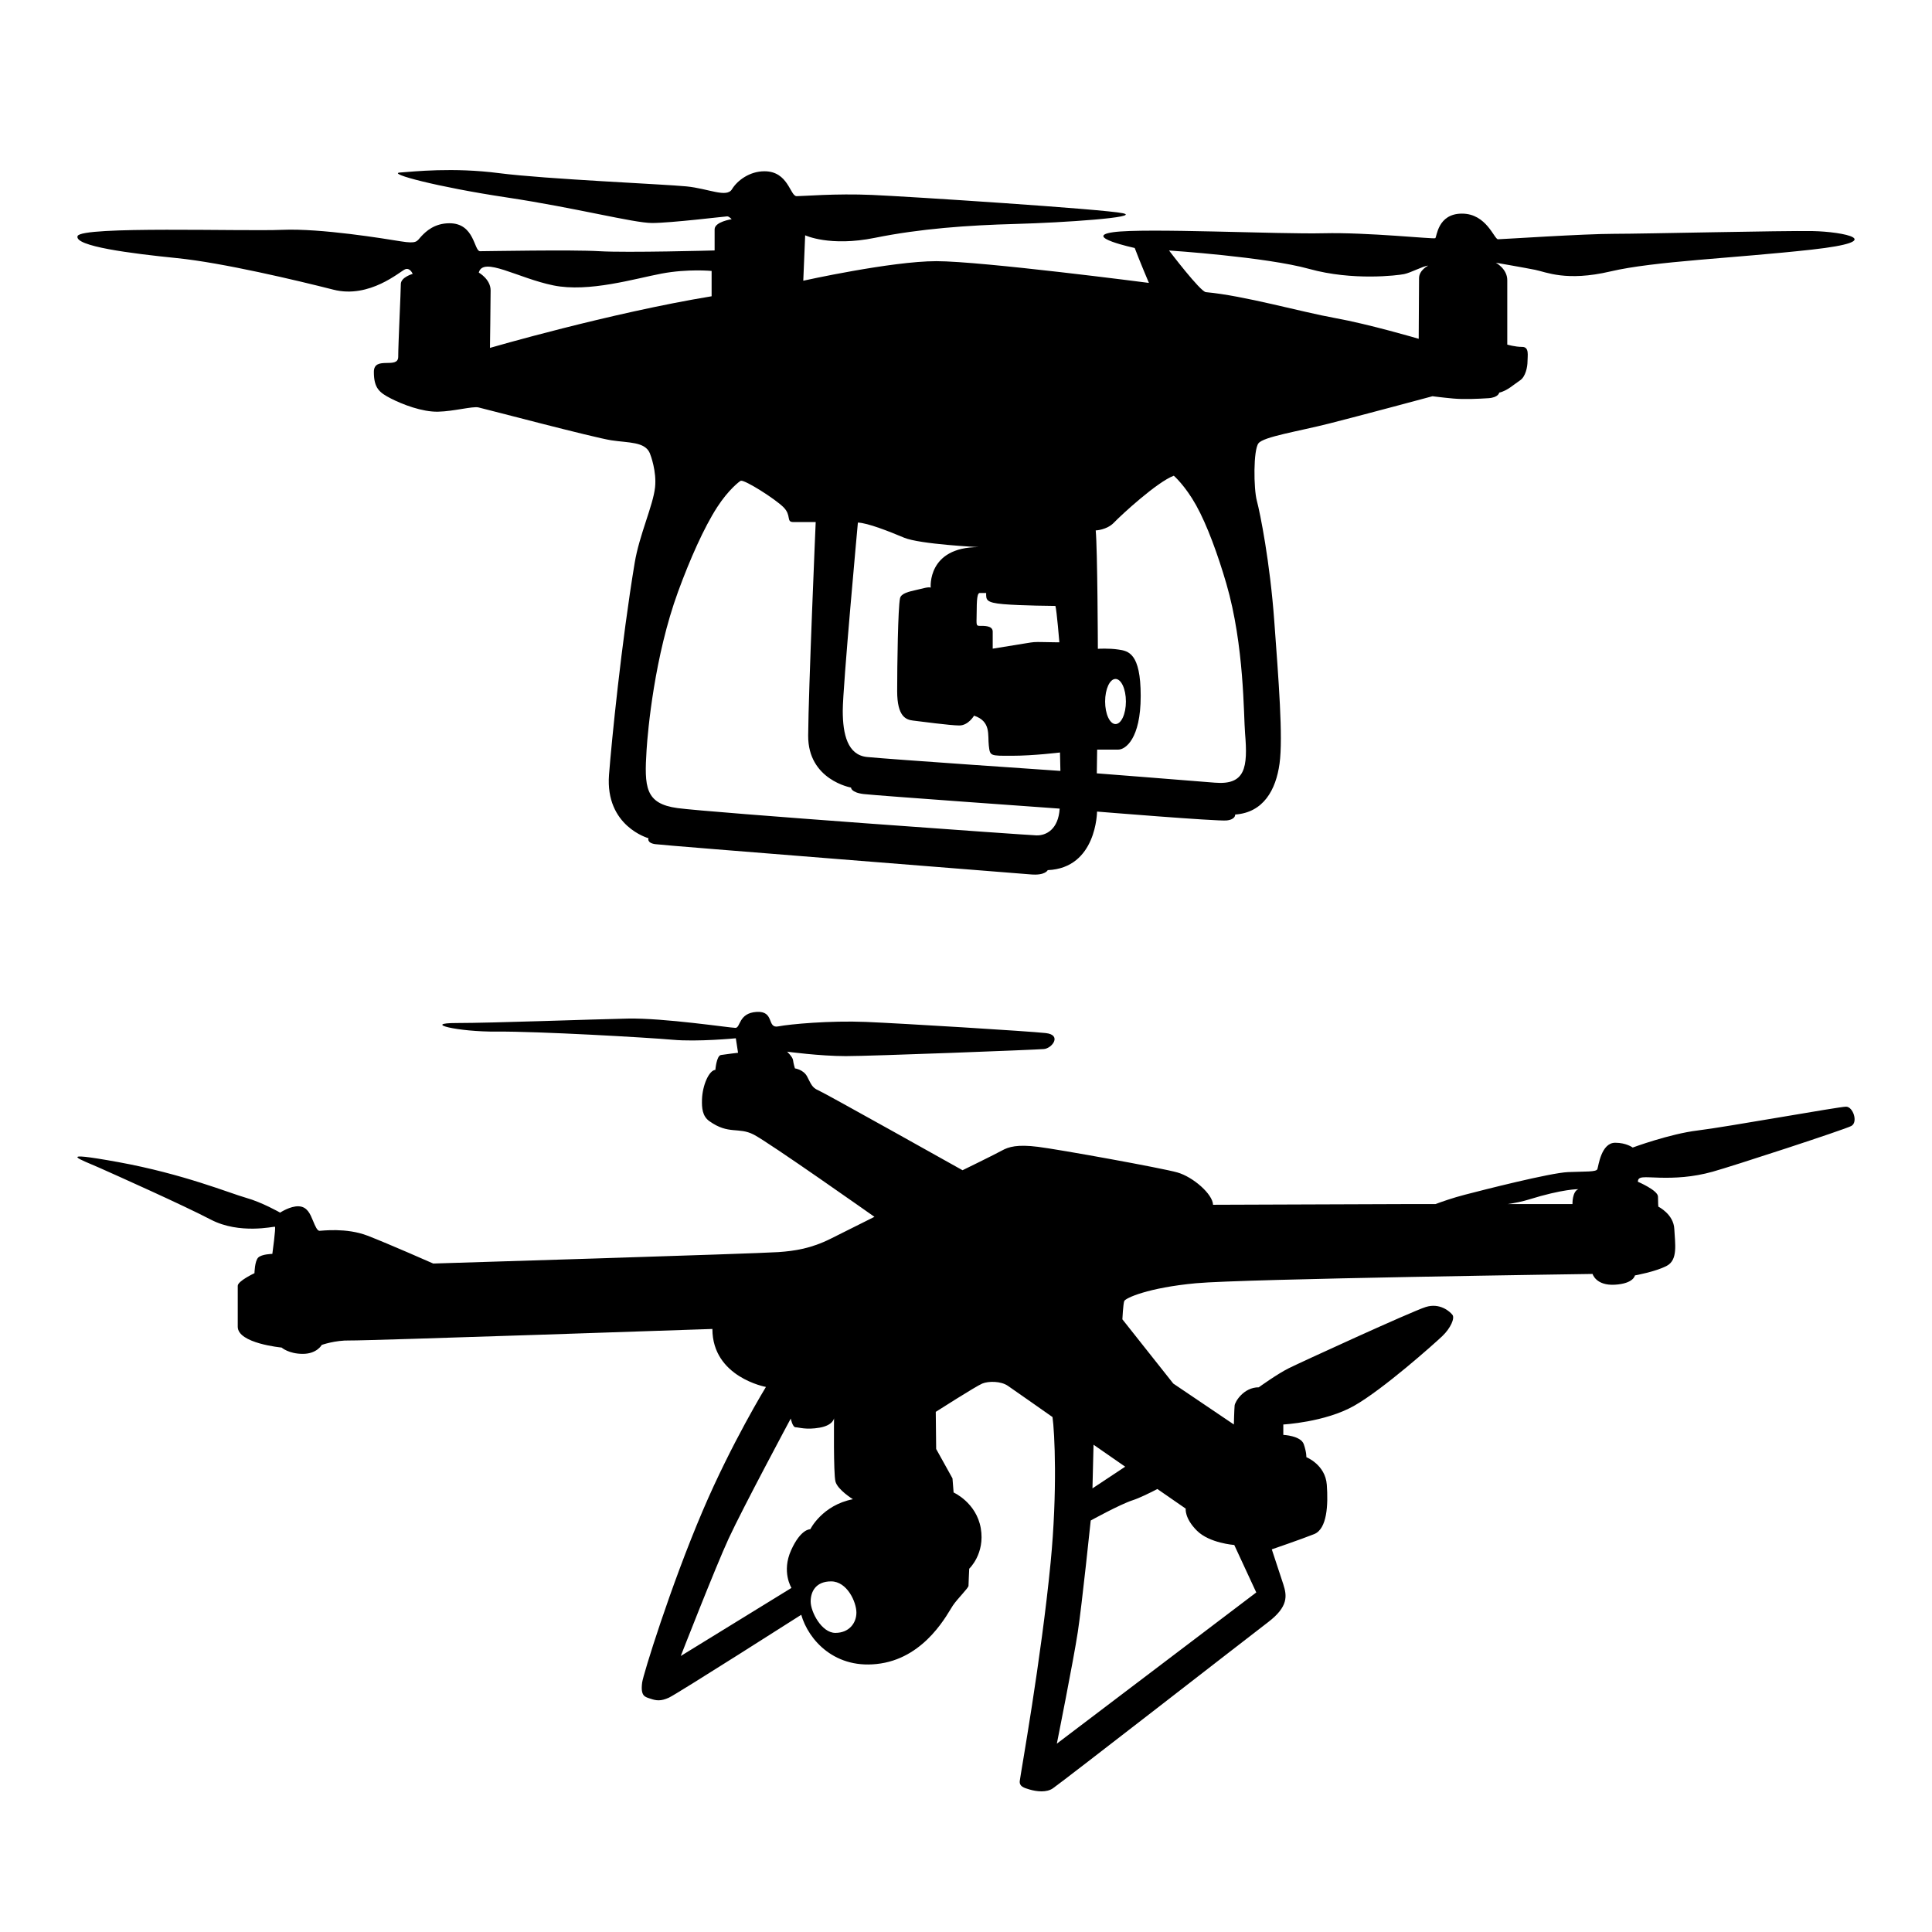 <?xml version="1.0" encoding="utf-8"?>
<!-- Generator: Adobe Illustrator 24.3.0, SVG Export Plug-In . SVG Version: 6.00 Build 0)  -->
<svg version="1.1" id="Layer_1" xmlns="http://www.w3.org/2000/svg" xmlns:xlink="http://www.w3.org/1999/xlink" x="0px" y="0px"
	 viewBox="0 0 500 500" style="enable-background:new 0 0 500 500;" xml:space="preserve">
<path d="M477.758,286.406c-1.83,0-31.167,5.294-38.383,6.158c-7.216,0.863-16.837,4.42-16.837,4.42s-1.634-1.244-4.523-1.244
	c-3.649,0-4.328,6.055-4.616,6.826c-0.288,0.771-2.981,0.576-7.596,0.771s-21.936,4.615-26.747,5.869
	c-3.063,0.792-5.89,1.788-7.545,2.405h-6.496c-4.996,0-51.078,0.185-51.078,0.185c-0.093-2.786-5.191-7.216-9.231-8.367
	c-4.04-1.151-30.684-5.962-36.07-6.63c-5.386-0.679-7.607,0-9.334,0.956c-1.727,0.967-10.197,5.099-10.197,5.099
	s-35.69-20.003-37.324-20.682c-1.635-0.668-1.922-1.727-2.888-3.557c-0.956-1.829-3.166-2.117-3.166-2.117s-0.391-1.254-0.483-2.118
	c-0.103-0.864-1.542-2.21-1.542-2.21s8.47,1.151,15.203,1.151c6.733,0,49.156-1.634,51.263-1.829
	c2.118-0.185,4.718-3.649,0.483-4.132c-4.235-0.483-37.221-2.498-46.555-2.889c-9.333-0.38-19.716,0.576-22.697,1.161
	c-2.991,0.576-0.874-4.039-5.582-3.752c-4.718,0.288-4.142,4.132-5.489,4.132s-18.564-2.6-27.888-2.405
	c-9.333,0.195-35.114,1.151-44.252,1.151c-9.138,0,0.195,2.313,10.485,2.22c10.289-0.103,38.958,1.532,45.404,2.108
	c6.445,0.586,16.354-0.38,16.354-0.38l0.576,3.752c0,0-3.269,0.38-4.43,0.576c-1.151,0.195-1.439,3.845-1.439,3.845
	c-1.645,0.123-3.351,3.978-3.464,7.699c-0.061,2.159,0.082,4.276,1.922,5.582c5.006,3.557,7.504,1.439,11.451,3.464
	c3.947,2.015,31.26,21.289,31.26,21.289s-6.209,3.104-11.328,5.664c-5.109,2.549-9.303,3.166-13.507,3.464
	c-5.797,0.411-89.348,2.96-89.348,2.96s-11.533-5.098-17.023-7.216c-5.479-2.118-11.831-1.254-12.407-1.254
	c-0.576,0-1.059-1.059-1.727-2.693c-0.678-1.635-1.449-3.557-3.659-3.649c-2.21-0.102-4.811,1.634-4.811,1.634
	s-4.708-2.693-8.851-3.844c-4.132-1.161-16.159-6.157-33.089-9.241c-16.93-3.074-9.426-0.576-4.903,1.449
	c4.523,2.015,21.545,9.611,28.947,13.466c7.411,3.845,16.262,1.727,16.55,1.819c0.288,0.103-0.668,7.031-0.668,7.031
	s-2.744,0.041-3.659,0.956c-0.915,0.915-0.966,4.039-0.966,4.039s-4.328,2.025-4.328,3.269v10.588
	c0,4.328,11.348,5.386,11.348,5.386s1.83,1.635,5.489,1.635c3.649,0,4.903-2.313,4.903-2.313s3.464-1.244,7.309-1.151
	c3.855,0.092,93.788-2.981,93.788-2.981c0,12.5,13.856,15.008,13.856,15.008s-8.892,14.525-16.354,32.03
	c-8.367,19.602-15.429,42.505-15.676,44.437c-0.483,3.659,0.76,3.752,2.21,4.235c1.439,0.483,2.59,0.668,4.708-0.288
	c2.118-0.966,34.25-21.453,34.25-21.453c1.83,6.446,8.748,14.432,20.579,12.603c11.831-1.829,17.413-13.178,18.667-15.008
	c1.244-1.829,4.04-4.523,4.04-5.098c0-0.576,0.185-4.42,0.185-4.42s4.143-3.855,2.991-10.485c-1.162-6.64-7.031-9.241-7.031-9.241
	l-0.288-3.649l-4.225-7.607l-0.103-9.611c0,0,10.392-6.64,12.027-7.319c1.634-0.668,4.811-0.668,6.64,0.586
	c1.819,1.244,11.544,8.079,11.544,8.079c0.565,3.865,1.305,19.191-0.483,37.612c-2.436,25.091-7.761,54.614-7.987,56.556
	c-0.164,1.429,1.069,1.789,2.498,2.21c1.953,0.586,4.461,0.822,6.065-0.288c2.786-1.922,50.399-38.958,55.693-42.998
	c5.294-4.039,4.903-6.825,3.947-9.806c-0.966-2.981-2.981-9.046-2.981-9.046s7.596-2.601,10.968-3.947
	c3.361-1.347,3.649-7.597,3.269-12.788c-0.391-5.201-5.294-7.123-5.294-7.123s0.092-1.151-0.668-3.361
	c-0.771-2.21-5.294-2.405-5.294-2.405v-2.693c0,0,10.773-0.576,18.277-4.811c7.504-4.235,20.774-16.066,22.892-18.081
	c2.117-2.025,3.269-4.626,2.601-5.489c-0.679-0.864-3.269-3.177-6.928-2.015c-3.659,1.151-32.606,14.422-35.494,15.871
	c-2.889,1.439-7.699,4.903-7.699,4.903c-3.937,0-6.157,3.752-6.25,4.718c-0.093,0.956-0.195,4.903-0.195,4.903l-15.676-10.588
	l-13.178-16.632c0,0,0.195-3.947,0.483-4.718c0.288-0.771,6.157-3.464,18.564-4.616s102.639-2.405,102.639-2.405
	s0.864,3.073,5.767,2.786c4.903-0.288,5.191-2.405,5.191-2.405s5.386-0.956,8.275-2.498c2.889-1.542,2.118-5.674,1.922-9.519
	c-0.185-3.855-4.132-5.777-4.132-5.777s-0.092-0.956-0.092-2.6c0-1.634-5.201-3.844-5.201-3.844c0-1.542,1.634-1.151,5.582-1.059
	c3.947,0.103,8.563-0.092,13.754-1.542c5.191-1.439,34.055-10.865,35.885-11.831C480.924,290.446,479.577,286.406,477.758,286.406z
	 M204.74,401.195c-2.529,5.602,0.092,9.755,0.092,9.755l-28.648,17.619c0,0,8.943-22.913,12.376-30.365
	c3.67-7.946,16.087-31.085,16.087-31.085s0.452,2.262,1.264,2.262s2.714,0.719,6.24,0.092c3.526-0.637,3.7-2.446,3.7-2.446
	s-0.175,14.196,0.36,16.365c0.545,2.169,4.523,4.605,4.523,4.605c-7.956,1.532-11.03,7.771-11.03,7.771
	S207.268,395.582,204.74,401.195z M216.189,422.59c-3.567,0-6.39-5.449-6.39-8.115c0-2.666,1.411-5.214,5.292-5.214
	c4.155,0,6.547,5.37,6.547,8.075S219.756,422.59,216.189,422.59z M299.525,385.355l7.339,5.078c0,0-0.36,2.446,2.889,5.695
	c3.258,3.258,9.673,3.711,9.673,3.711l5.695,12.284l-51.612,39.133c0,0,4.328-21.648,5.427-28.916
	c1.089-7.175,3.341-28.833,3.341-28.833s7.504-4.153,10.845-5.243C294.838,387.709,297.408,386.455,299.525,385.355z
	 M291.199,379.578c-3.649,2.416-8.47,5.612-8.47,5.612l0.278-11.297L291.199,379.578z M406.954,311.611c0,0-7.823,0-16.755,0
	c1.953-0.288,3.803-0.658,5.407-1.161c8.943-2.786,12.89-2.693,12.89-2.693C406.862,308.332,406.954,311.611,406.954,311.611z"/>
<path d="M469.129,59.805c-7.762-0.144-43.478,0.706-51.383,0.706c-7.905,0-29.079,1.411-30.065,1.411
	c-0.987,0-2.966-6.637-9.316-6.637c-6.356,0-6.494,6.075-6.918,6.356c-0.425,0.281-17.646-1.554-28.941-1.274
	c-11.29,0.287-46.157-1.411-54.349-0.281c-8.186,1.13,5.507,4.096,5.507,4.096c1.274,3.385,3.671,9.035,3.671,9.035
	s-43.322-5.627-55-5.627c-11.672,0-34.449,5.059-34.449,5.059l0.49-11.756c0,0,6.368,3.026,18.04,0.658
	c11.672-2.368,24.086-3.265,36.41-3.594c12.33-0.329,32.738-1.716,27.757-2.774c-4.975-1.065-55.431-4.329-64.903-4.736
	c-9.472-0.407-17.795,0.323-19.511,0.323c-1.716,0-2.123-6.446-8.33-6.446c-3.833,0-7.02,2.368-8.407,4.652
	c-1.387,2.284-6.039-0.161-11.756-0.736c-5.717-0.568-36.493-1.877-48.494-3.426c-12.001-1.555-22.125-0.413-25.635-0.168
	c-3.51,0.245,9.633,3.755,27.596,6.452c17.957,2.697,32.816,6.613,37.636,6.613c4.814,0,18.937-1.716,19.428-1.716
	c0.49,0,1.142,0.735,1.142,0.735s-4.407,0.652-4.407,2.613c0,1.961,0,5.471,0,5.471s-22.734,0.622-29.802,0.197
	c-7.062-0.425-29.276,0-30.891,0c-1.621,0-1.363-7.235-7.917-7.235c-3.917,0-6.129,2.129-7.319,3.402
	c-1.19,1.28-1.023,1.961-5.28,1.28c-4.252-0.682-20.594-3.402-30.723-2.978c-10.123,0.425-51.999-1.022-52.937,1.614
	c-0.933,2.637,13.873,4.509,25.706,5.705c11.828,1.19,31.148,5.788,40.512,8.168c9.358,2.386,17.275-4.766,18.549-5.274
	c1.28-0.514,1.961,1.19,1.961,1.19s-3.068,0.849-3.068,2.637s-0.676,15.493-0.676,18.812s-6.302-0.341-6.302,3.911
	c0,4.258,1.447,5.364,4.425,6.895c2.984,1.531,8.09,3.492,12.175,3.408c4.084-0.09,8.933-1.447,10.464-1.106
	c1.537,0.335,29.874,7.827,34.389,8.509c4.509,0.682,8.677,0.341,9.956,3.319c0.233,0.55,1.8,4.766,1.363,8.85
	c-0.514,4.742-4.072,12.294-5.28,19.577c-3.414,20.6-5.968,46.133-6.637,54.809c-1.028,13.346,10.213,16.426,10.213,16.426
	s-0.508,1.19,1.704,1.531c2.212,0.341,93.359,7.492,97.192,7.833c3.827,0.335,4.425-1.106,4.425-1.106
	c12.683-0.514,12.766-15.152,12.766-15.152s31.148,2.553,33.534,2.296c2.38-0.251,2.212-1.531,2.212-1.531
	c7.319-0.508,10.554-6.38,11.487-13.191c0.939-6.811-0.251-21.616-1.363-36.852c-1.106-15.236-3.66-28.003-4.509-31.148
	c-0.849-3.151-0.933-13.191,0.425-14.895c1.363-1.704,10.213-3.062,18.298-5.107c8.09-2.045,26.729-7.062,26.729-7.062
	s2.553,0.341,5.358,0.592c2.81,0.257,6.47,0.084,9.107-0.084c2.637-0.168,2.81-1.447,2.81-1.447
	c2.039-0.425,3.917-2.212,5.364-3.151c1.447-0.933,1.955-3.486,1.955-4.933c0-1.447,0.508-3.743-1.363-3.743
	c-1.872,0-3.875-0.598-3.875-0.598s0-13.711,0-16.671c0-2.966-2.966-4.521-2.966-4.521s7.343,1.274,10.165,1.836
	c2.823,0.562,8.049,3.103,19.482,0.425c11.433-2.685,31.764-3.391,52.088-5.645C489.179,62.346,476.897,59.942,469.129,59.805z
	 M253.565,153.463c0.401,0,1.65,0,1.65,0c0,1.704-0.173,2.5,4.479,2.894c4.652,0.394,13.448,0.454,13.448,0.454
	c0.341,1.19,1.022,9.418,1.022,9.418s-1.531,0-4.084-0.06c-2.553-0.054-2.613,0-4.425,0.287c-1.818,0.281-8.742,1.417-8.742,1.417
	s0-2.834,0-4.425c0-1.591-2.326-1.477-3.402-1.477s-0.735-0.508-0.735-4.251C252.776,153.972,253.17,153.463,253.565,153.463z
	 M126.803,90.032c0,0,0.167-12.001,0.167-14.889c0-2.894-3.062-4.598-3.062-4.598c1.106-4.258,10.123,1.447,19.32,3.319
	c9.191,1.872,21.192-1.788,27.996-3.061c6.811-1.28,12.94-0.682,12.94-0.682v6.554C157.778,81.015,126.803,90.032,126.803,90.032z
	 M268.257,216.195c-2.487-0.066-84.516-5.92-92.923-7.062c-8.401-1.142-8.605-5.447-8.001-15.063
	c0.317-4.999,2.033-24.223,8.15-40.942c3.05-8.341,6.691-16.569,10.129-21.885c2.912-4.515,5.878-6.787,6.129-6.829
	c1.142-0.203,8.874,4.706,11.026,6.859c2.153,2.153,0.604,3.833,2.553,3.833h5.782c0,0-1.878,43.77-1.949,55.269
	c-0.066,11.499,11.098,13.448,11.098,13.448s-0.072,1.28,3.295,1.68c3.361,0.401,50.695,3.767,50.695,3.767
	C273.907,214.647,270.744,216.261,268.257,216.195z M224.354,195.907c-4.981-0.532-6.249-5.824-6.249-11.965
	c0-6.141,3.917-48.704,3.917-48.704c2.541,0.108,7.941,2.225,11.965,3.917c4.024,1.692,19.266,2.434,19.266,2.434
	c-13.341,0-12.384,10.482-12.384,10.482c-0.55-0.245-2.027,0.215-3.701,0.598c-1.878,0.431-3.959,0.867-4.24,2.159
	c-0.532,2.434-0.741,17.359-0.741,24.032c0,6.667,2.326,7.409,4.126,7.624c1.8,0.209,9.639,1.268,11.965,1.268
	c2.332,0,3.809-2.541,3.809-2.541c4.449,1.483,3.498,4.981,3.815,7.731c0.317,2.751,0.317,2.649,5.926,2.649
	c5.615,0,12.497-0.849,12.497-0.849l0.108,4.766C274.434,199.506,229.33,196.433,224.354,195.907z M314.395,202.556
	c-7.917-0.652-30.544-2.416-30.544-2.416l0.09-6.147c0,0,3.725,0,5.495,0c1.77,0,5.776-2.703,5.776-13.879
	c0-11.176-3.259-11.642-5.776-12.013c-2.511-0.377-5.31-0.191-5.31-0.191s-0.09-25.796-0.556-30.64c0,0,2.888-0.09,4.748-2.045
	c1.866-1.955,11.176-10.524,15.463-12.109c0,0,2.912,2.512,5.77,7.636c2.858,5.125,5.657,12.868,7.827,20.301
	c4.67,16.049,4.455,34.156,4.843,38.748C322.964,198.645,322.312,203.214,314.395,202.556z M286.004,181.55
	c0-3.224,1.205-5.838,2.691-5.838c1.486,0,2.691,2.614,2.691,5.838c0,3.224-1.205,5.838-2.691,5.838
	C287.209,187.388,286.004,184.774,286.004,181.55z M367.249,71.997c0,2.117-0.09,15.684-0.09,15.684s-12.862-3.791-21.67-5.376
	c-8.814-1.585-23.53-5.806-33.408-6.697c-1.459-0.132-9.537-10.781-9.537-10.781s25.096,1.656,36.29,4.772
	c11.2,3.11,22.776,1.692,24.54,1.34c1.758-0.353,4.933-2.111,6.255-2.201C369.629,68.738,367.249,69.881,367.249,71.997z"/>
</svg>
